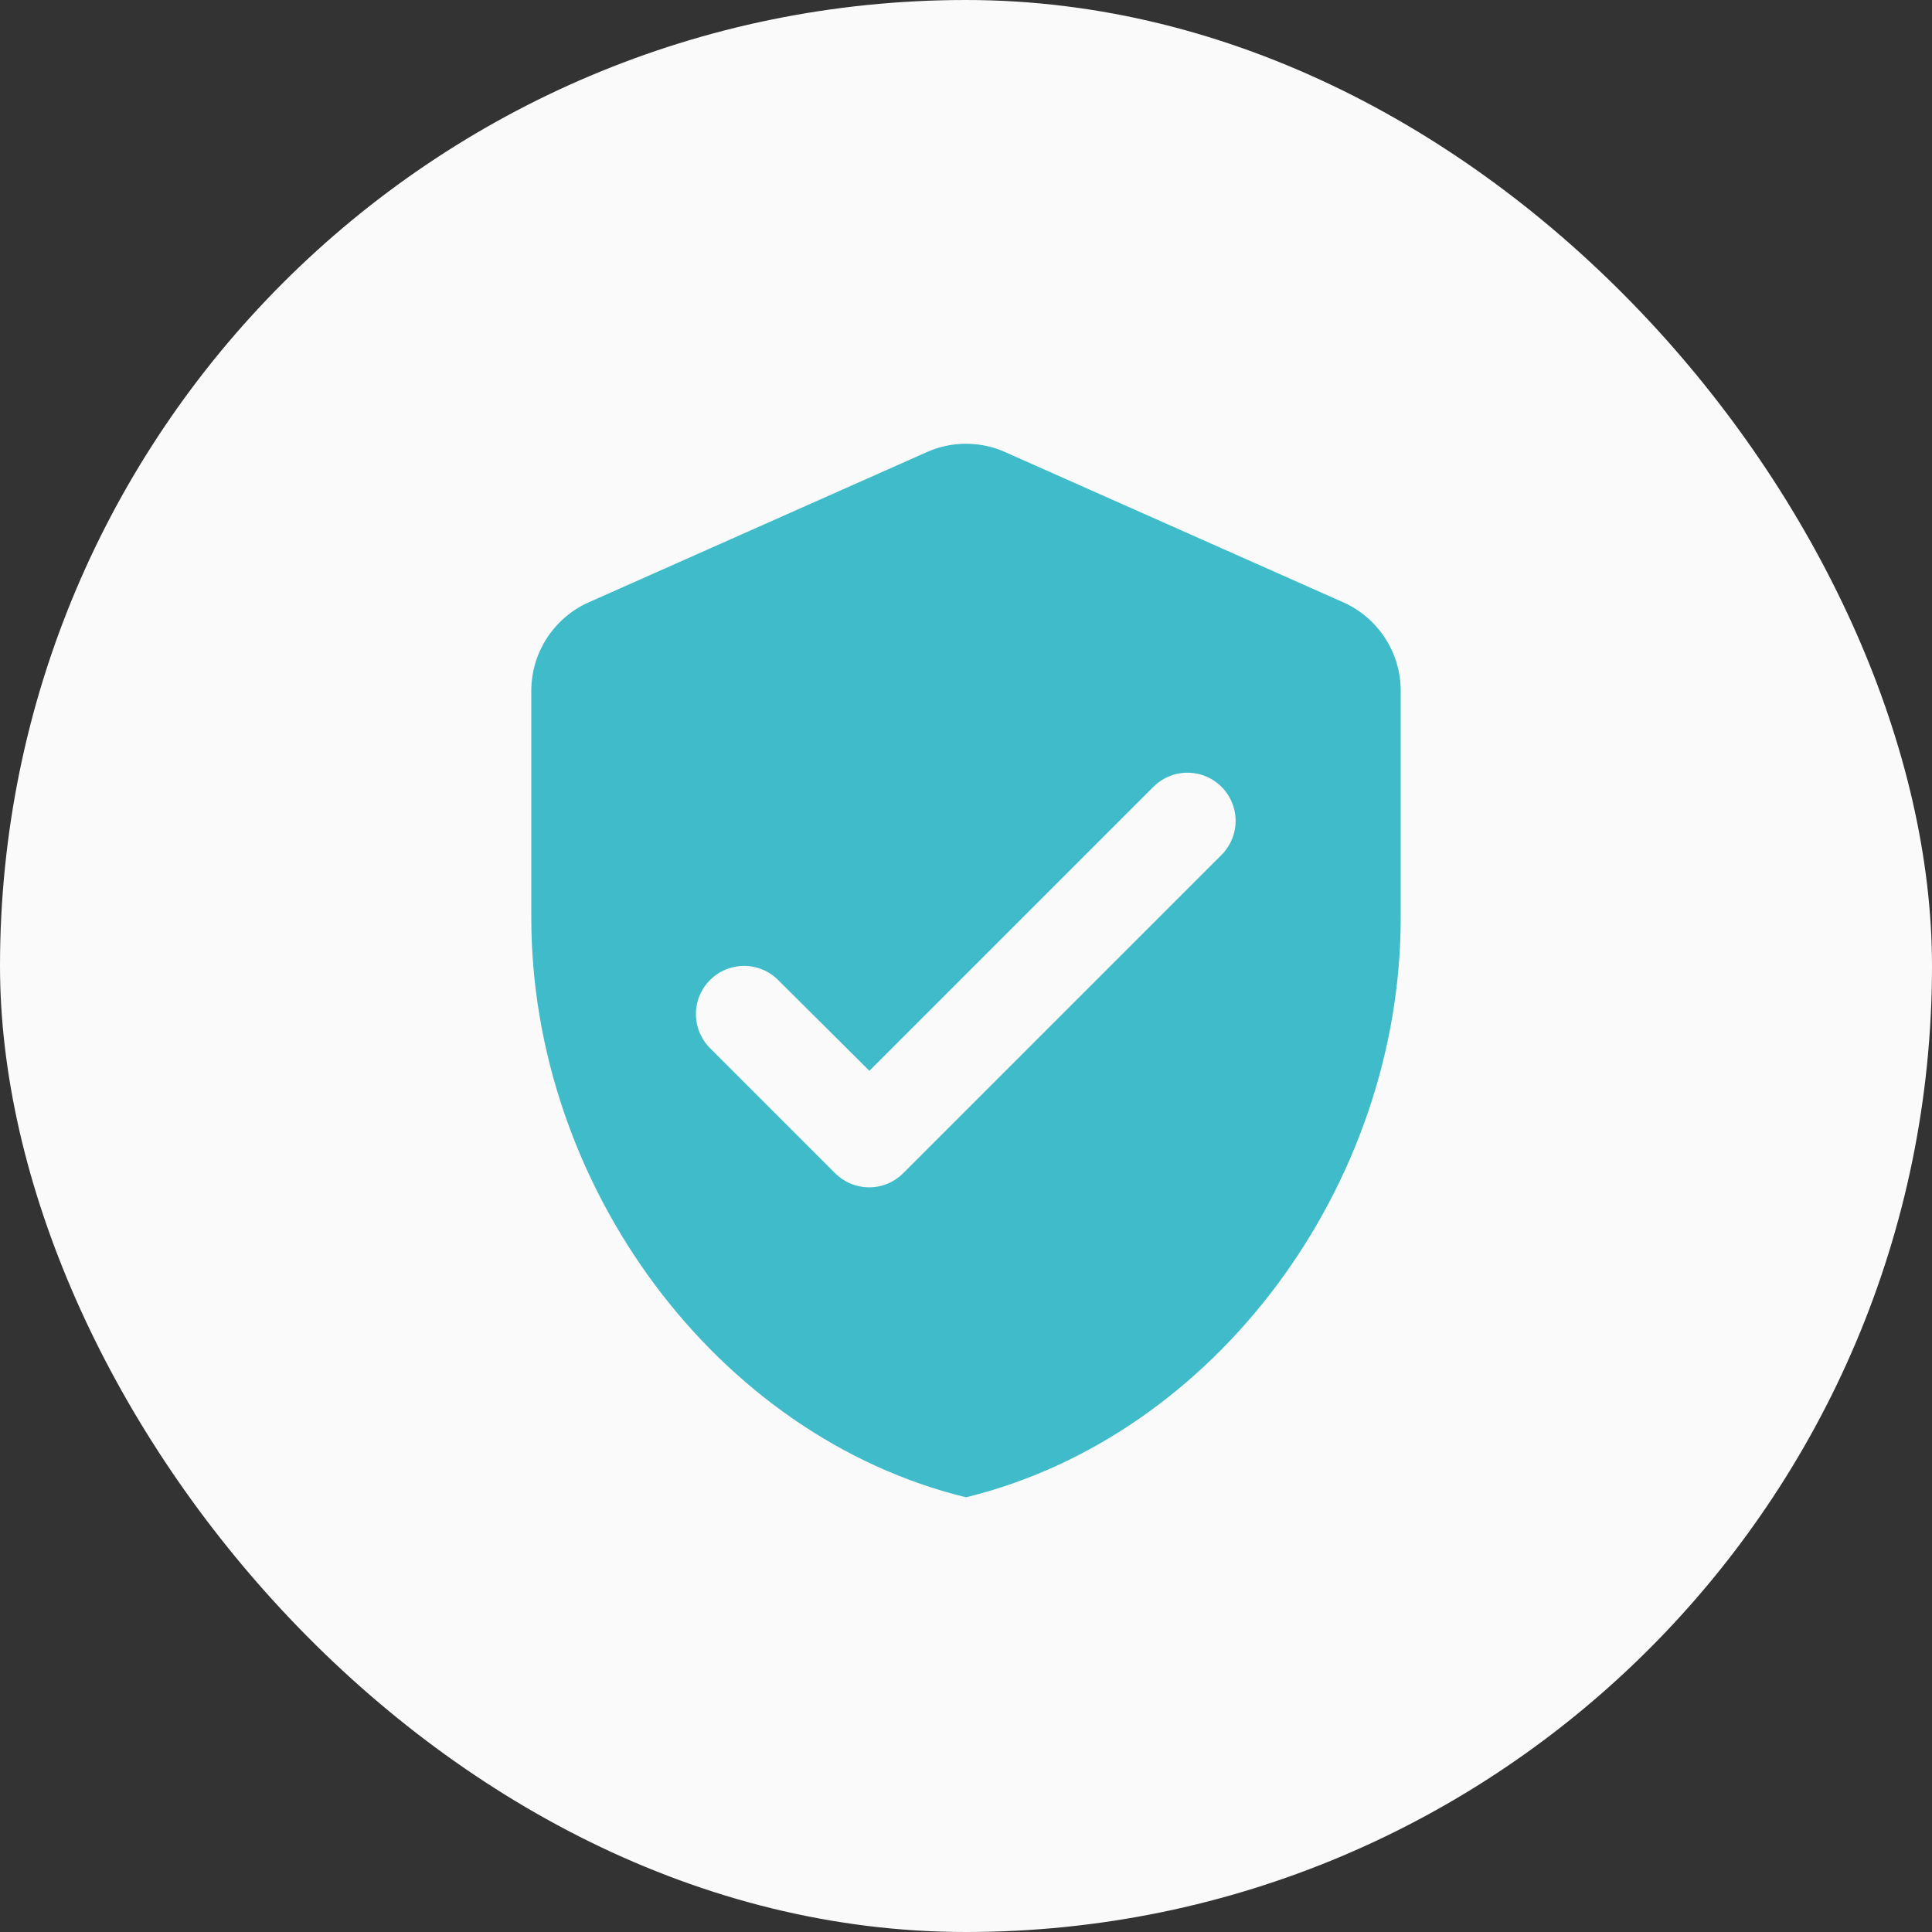 <svg xmlns="http://www.w3.org/2000/svg" width="80" height="80" viewBox="0 0 80 80" fill="none"><rect x="0" y="0" width="80" height="80" fill="#333333" stroke="none"/><rect width="80" height="80" rx="40" fill="#FAFAFA"></rect><path d="M38.38 18.72L24.38 24.94C22.94 25.58 22 27.02 22 28.6V38C22 49.1 29.68 59.48 40 62C50.32 59.48 58 49.1 58 38V28.6C58 27.02 57.06 25.58 55.62 24.94L41.62 18.72C40.6 18.26 39.4 18.26 38.38 18.72ZM34.58 48.58L29.4 43.4C29.215 43.215 29.068 42.995 28.968 42.753C28.867 42.511 28.816 42.252 28.816 41.99C28.816 41.728 28.867 41.469 28.968 41.227C29.068 40.985 29.215 40.765 29.4 40.58C29.585 40.395 29.805 40.248 30.047 40.148C30.289 40.047 30.548 39.996 30.81 39.996C31.072 39.996 31.331 40.047 31.573 40.148C31.815 40.248 32.035 40.395 32.22 40.58L36 44.34L47.76 32.58C47.945 32.395 48.165 32.248 48.407 32.148C48.649 32.047 48.908 31.996 49.17 31.996C49.432 31.996 49.691 32.047 49.933 32.148C50.175 32.248 50.395 32.395 50.58 32.58C50.765 32.765 50.912 32.985 51.012 33.227C51.112 33.469 51.164 33.728 51.164 33.99C51.164 34.252 51.112 34.511 51.012 34.753C50.912 34.995 50.765 35.215 50.58 35.4L37.4 48.58C37.215 48.765 36.995 48.913 36.753 49.013C36.511 49.113 36.252 49.165 35.99 49.165C35.728 49.165 35.469 49.113 35.227 49.013C34.985 48.913 34.765 48.765 34.58 48.58Z" fill="#40BBCA"></path></svg>